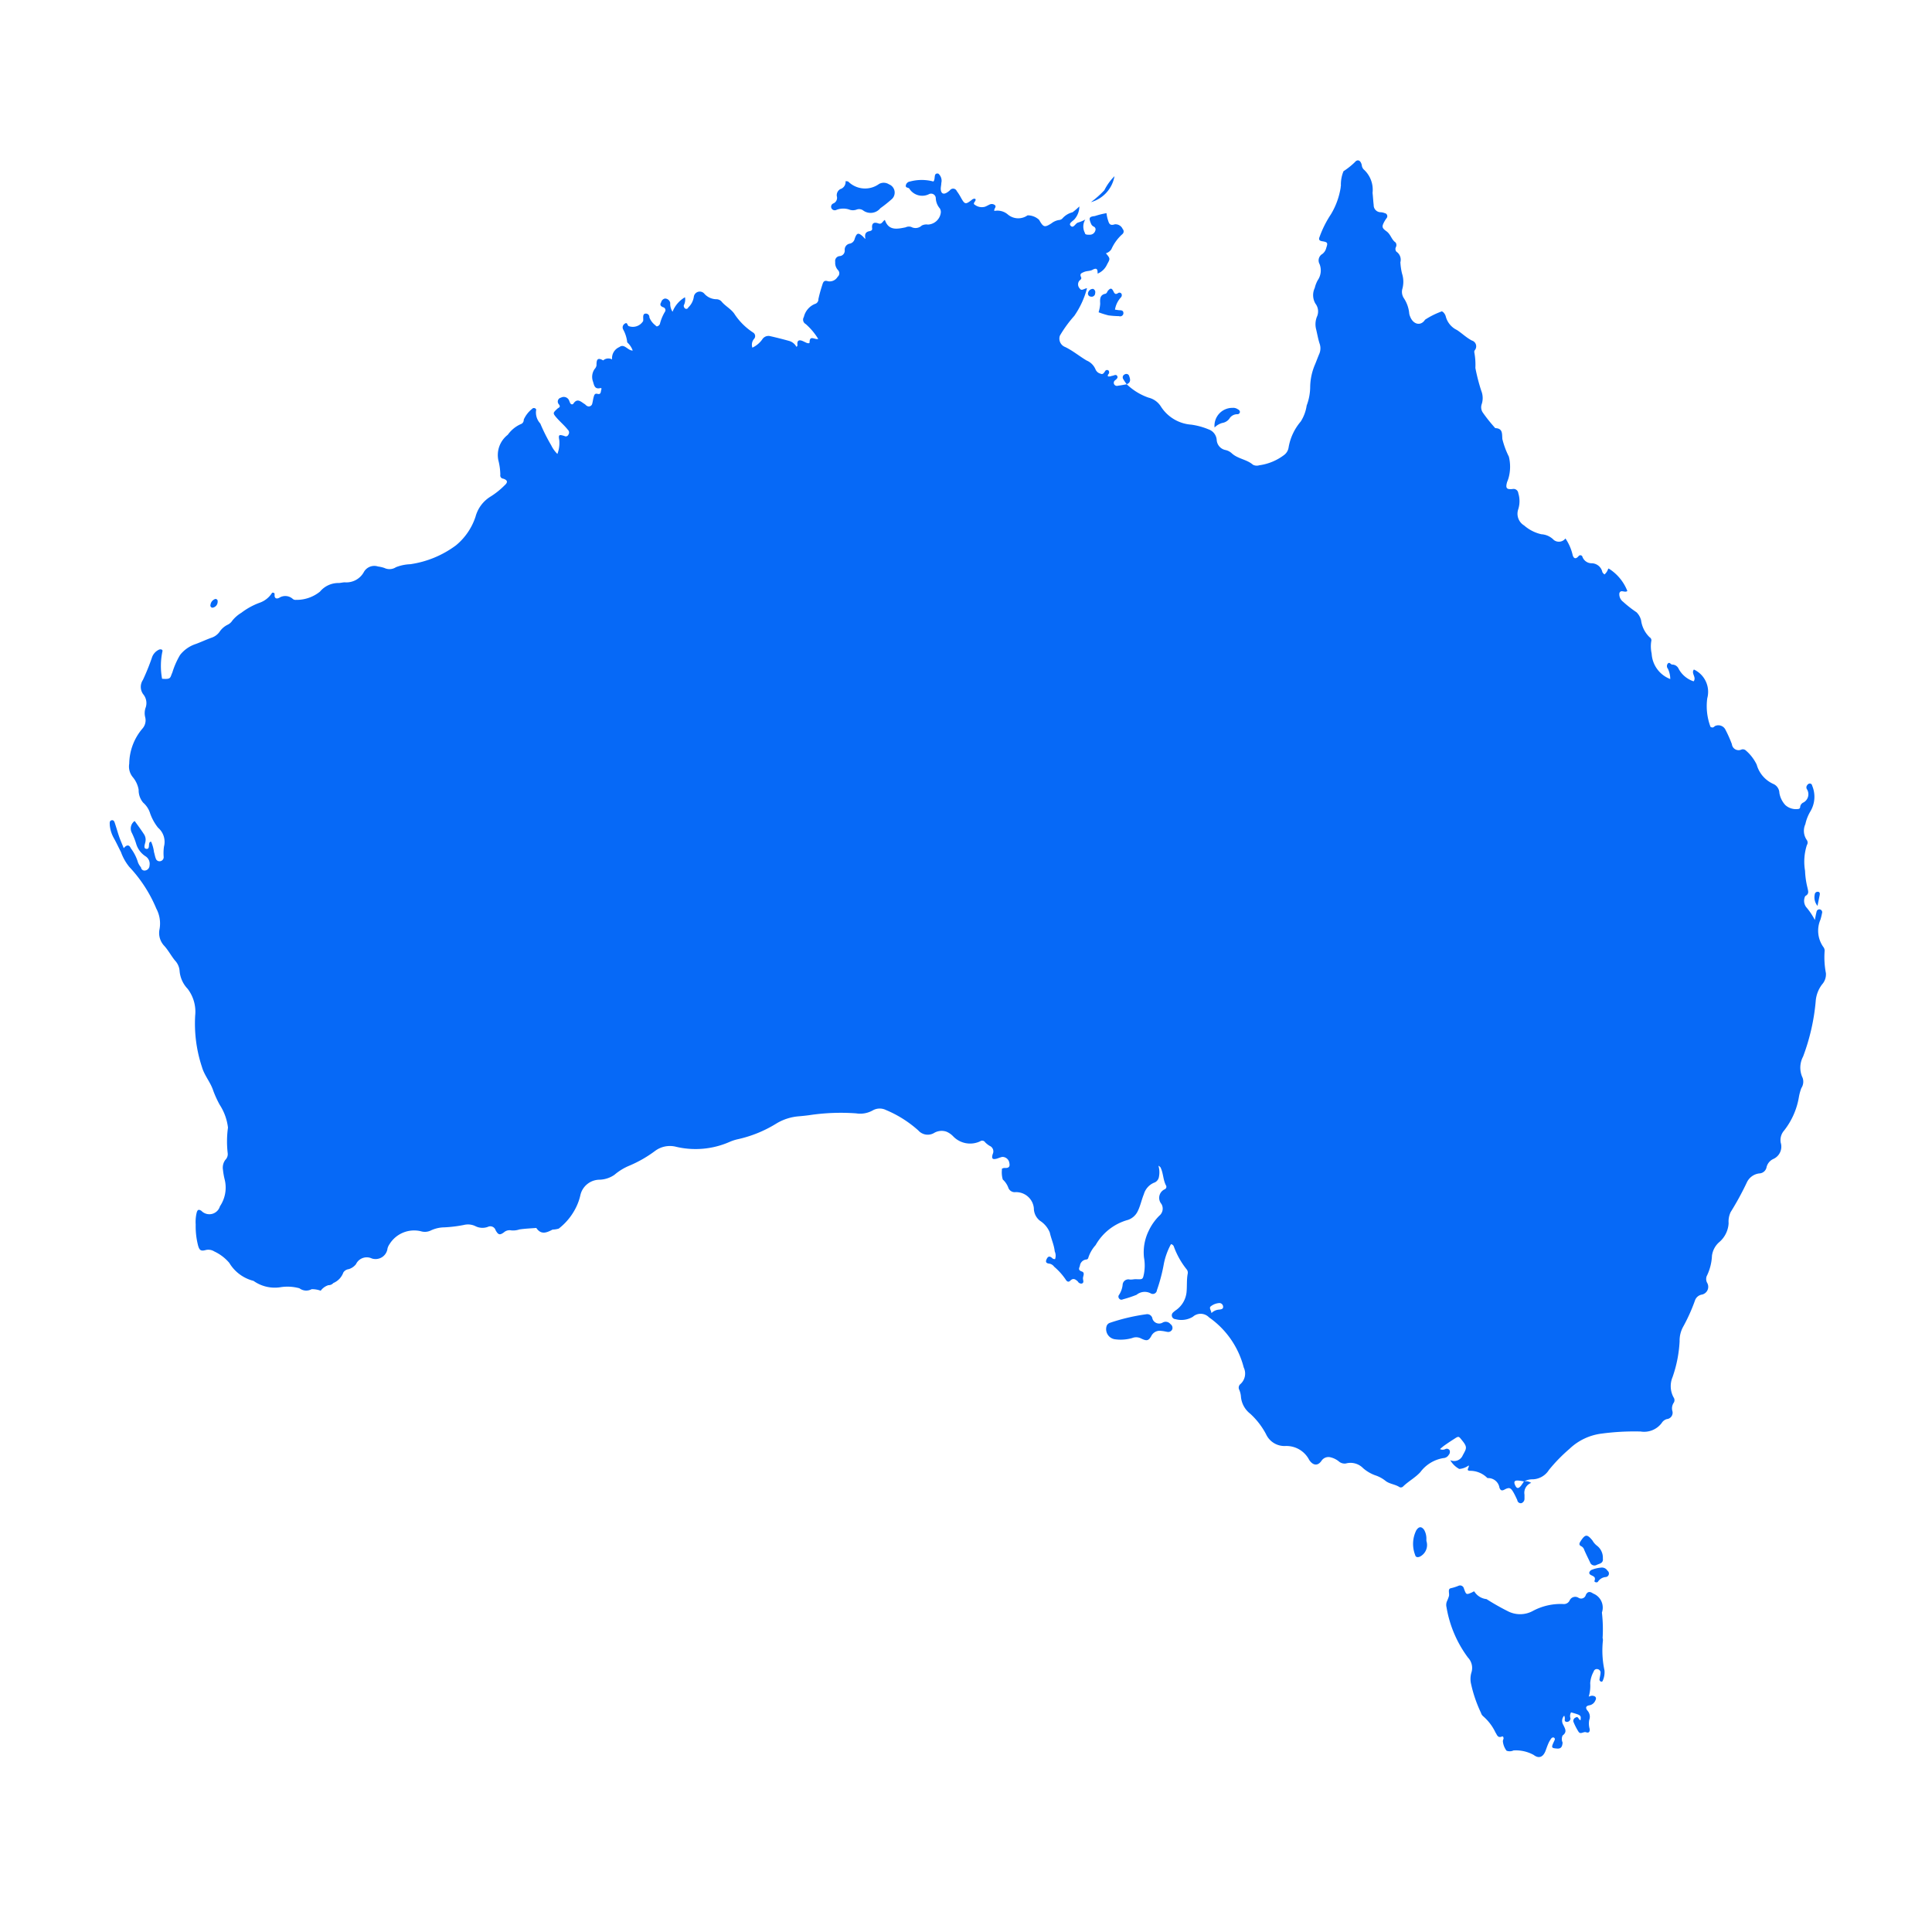 <svg xmlns="http://www.w3.org/2000/svg" width="55" height="55" viewBox="0 0 55 55"><defs><style>      .cls-1 {        fill: #0669f7;        fill-rule: evenodd;      }    </style></defs><path id="&#x5F62;&#x72B6;_686" data-name="&#x5F62;&#x72B6; 686" class="cls-1" d="M32.073,10.936a1.693,1.693,0,0,0,.624.384,0.575,0.575,0,0,1,.349.249,1.121,1.121,0,0,0,.867.52,1.983,1.983,0,0,1,.492.134,0.345,0.345,0,0,1,.232.3,0.312,0.312,0,0,0,.258.29,0.386,0.386,0,0,1,.164.085c0.174,0.166.43,0.176,0.61,0.332a0.235,0.235,0,0,0,.181.015,1.5,1.5,0,0,0,.7-0.288,0.328,0.328,0,0,0,.132-0.209A1.528,1.528,0,0,1,37.029,12a1.154,1.154,0,0,0,.169-0.455,1.522,1.522,0,0,0,.1-0.519,1.674,1.674,0,0,1,.141-0.657c0.041-.1.077-0.2,0.12-0.3a0.4,0.4,0,0,0,.005-0.294C37.523,9.645,37.5,9.512,37.47,9.385a0.582,0.582,0,0,1,.019-0.366,0.363,0.363,0,0,0-.041-0.375,0.475,0.475,0,0,1-.02-0.446,0.889,0.889,0,0,1,.083-0.217,0.493,0.493,0,0,0,.054-0.464,0.212,0.212,0,0,1,.078-0.286,0.3,0.3,0,0,0,.112-0.172c0.049-.144.043-0.167-0.115-0.191-0.1-.016-0.1-0.065-0.073-0.128a2.986,2.986,0,0,1,.322-0.64,2.112,2.112,0,0,0,.277-0.761c0-.013,0-0.032.007-0.045a0.99,0.99,0,0,1,.074-0.42,2.155,2.155,0,0,0,.32-0.254c0.08-.1.17-0.056,0.2,0.081a0.2,0.2,0,0,0,.073.139,0.781,0.781,0,0,1,.234.65c0.013,0.115.018,0.23,0.032,0.345a0.2,0.2,0,0,0,.2.207,0.338,0.338,0,0,1,.112.025,0.088,0.088,0,0,1,.053.146,1,1,0,0,0-.064.1c-0.072.136-.07,0.176,0.06,0.269s0.141,0.238.262,0.32a0.128,0.128,0,0,1,.01.132,0.117,0.117,0,0,0,.015.132,0.274,0.274,0,0,1,.112.3,1.746,1.746,0,0,0,.047.322,0.755,0.755,0,0,1,.009.436,0.324,0.324,0,0,0,.046.269,0.94,0.94,0,0,1,.15.434,0.337,0.337,0,0,0,.027.088c0.084,0.22.3,0.279,0.424,0.086a2.249,2.249,0,0,1,.453-0.228c0.018-.022.061,0.006,0.079,0.031a0.257,0.257,0,0,1,.056.1,0.59,0.59,0,0,0,.318.39c0.143,0.092.268,0.218,0.426,0.3a0.172,0.172,0,0,1,.089.268,0.086,0.086,0,0,0-.02.065,1.909,1.909,0,0,1,.031.448,5.39,5.39,0,0,0,.168.651,0.554,0.554,0,0,1,.009.389,0.269,0.269,0,0,0,.041.239,4.409,4.409,0,0,0,.334.418,0.031,0.031,0,0,0,.016.016c0.216,0.008.188,0.16,0.2,0.311a2.375,2.375,0,0,0,.185.5,1.2,1.2,0,0,1-.01.614,1.1,1.1,0,0,1-.04.109c-0.048.171-.02,0.217,0.153,0.2a0.134,0.134,0,0,1,.165.116,0.767,0.767,0,0,1,0,.458,0.389,0.389,0,0,0,.167.463,1.119,1.119,0,0,0,.491.25,0.536,0.536,0,0,1,.354.163,0.235,0.235,0,0,0,.331-0.043,1.392,1.392,0,0,1,.2.449c0.017,0.086.069,0.174,0.172,0.056a0.063,0.063,0,0,1,.113.02,0.277,0.277,0,0,0,.266.181,0.316,0.316,0,0,1,.3.251,0.2,0.2,0,0,0,.061.067,0.36,0.36,0,0,0,.107-0.167,0.075,0.075,0,0,1,.037.015,1.316,1.316,0,0,1,.506.623c-0.07.062-.188-0.055-0.227,0.064a0.266,0.266,0,0,0,.105.242,3.338,3.338,0,0,0,.383.3,0.486,0.486,0,0,1,.131.232,0.816,0.816,0,0,0,.243.48,0.1,0.1,0,0,1,.045.117,0.95,0.95,0,0,0,.012.346,0.823,0.823,0,0,0,.53.726,0.692,0.692,0,0,0-.067-0.293,0.116,0.116,0,0,1,0-.151c0.049-.048.078,0.028,0.119,0.032a0.2,0.2,0,0,1,.185.117,0.743,0.743,0,0,0,.428.36c0.09-.117-0.08-0.226.008-0.336a0.7,0.7,0,0,1,.38.819,1.677,1.677,0,0,0,.092.812c0.084,0.05.1-.014,0.144-0.029a0.225,0.225,0,0,1,.276.1,3.583,3.583,0,0,1,.189.423,0.192,0.192,0,0,0,.272.153,0.125,0.125,0,0,1,.127.028,1.243,1.243,0,0,1,.307.4,0.853,0.853,0,0,0,.469.549,0.288,0.288,0,0,1,.177.256,0.668,0.668,0,0,0,.172.35,0.453,0.453,0,0,0,.365.109,0.057,0.057,0,0,0,.055-0.063,0.159,0.159,0,0,1,.075-0.113,0.267,0.267,0,0,0,.112-0.395,0.1,0.1,0,0,1,.016-0.11,0.089,0.089,0,0,1,.077-0.044,0.069,0.069,0,0,1,.061.06,0.812,0.812,0,0,1-.048.73,1.2,1.2,0,0,0-.145.367,0.455,0.455,0,0,0,.035.443,0.131,0.131,0,0,1,.008.153,1.547,1.547,0,0,0-.052.732,2.336,2.336,0,0,0,.069.482c0.018,0.093.058,0.173-.063,0.237a0.3,0.3,0,0,0,.022.309,1.912,1.912,0,0,1,.251.372c0.016-.078.028-0.158,0.049-0.234a0.08,0.08,0,0,1,.1-0.066,0.083,0.083,0,0,1,.054.111,1.473,1.473,0,0,1-.045.182,0.8,0.8,0,0,0,.081.772,0.171,0.171,0,0,1,.04.108,2.388,2.388,0,0,0,.036.641,0.431,0.431,0,0,1-.11.321,0.9,0.9,0,0,0-.182.494,5.946,5.946,0,0,1-.358,1.559,0.673,0.673,0,0,0-.013.606,0.331,0.331,0,0,1-.036.291,1.389,1.389,0,0,0-.072.267,2.1,2.1,0,0,1-.42.943,0.409,0.409,0,0,0-.095.346,0.384,0.384,0,0,1-.214.464,0.345,0.345,0,0,0-.189.228,0.218,0.218,0,0,1-.21.182,0.45,0.45,0,0,0-.357.267,8.393,8.393,0,0,1-.456.834,0.632,0.632,0,0,0-.058.317,0.761,0.761,0,0,1-.274.544,0.62,0.62,0,0,0-.2.381,1.451,1.451,0,0,1-.15.582,0.23,0.23,0,0,0,.019.2,0.226,0.226,0,0,1-.154.324,0.254,0.254,0,0,0-.192.15,5.062,5.062,0,0,1-.351.78,0.817,0.817,0,0,0-.093.4,3.65,3.65,0,0,1-.2,1.017,0.669,0.669,0,0,0,.029.581,0.135,0.135,0,0,1,0,.156,0.284,0.284,0,0,0-.037.223,0.182,0.182,0,0,1-.158.238,0.255,0.255,0,0,0-.144.111,0.625,0.625,0,0,1-.6.242,7.028,7.028,0,0,0-1.113.06,1.611,1.611,0,0,0-.912.434,4.688,4.688,0,0,0-.585.6,0.566,0.566,0,0,1-.46.267,0.493,0.493,0,0,0-.247.06c-0.052-.01-0.1-0.019-0.157-0.024-0.114-.011-0.144.029-0.1,0.128s0.089,0.111.163,0.026a1.39,1.39,0,0,0,.091-0.133,0.287,0.287,0,0,1,.205.045,0.3,0.3,0,0,0-.191.334c0,0.039,0,.08,0,0.117a0.131,0.131,0,0,1-.088.126,0.1,0.1,0,0,1-.117-0.089c-0.037-.077-0.072-0.156-0.115-0.228-0.075-.126-0.117-0.14-0.252-0.068-0.081.044-.115,0.012-0.141-0.056a0.323,0.323,0,0,0-.327-0.273,0.028,0.028,0,0,1-.022-0.007,0.689,0.689,0,0,0-.5-0.2c-0.116-.012,0-0.1-0.027-0.153a0.508,0.508,0,0,1-.268.1,0.649,0.649,0,0,1-.256-0.25,0.266,0.266,0,0,0,.356-0.139c0.1-.186.142-0.224-0.011-0.413-0.105-.131-0.1-0.141-0.233-0.053-0.092.058-.182,0.118-0.271,0.181-0.044.03-.084,0.067-0.134,0.108a0.17,0.17,0,0,0,.154,0,0.092,0.092,0,0,1,.121.036,0.128,0.128,0,0,1-.026.13,0.187,0.187,0,0,1-.154.091,1.021,1.021,0,0,0-.654.4c-0.146.158-.331,0.255-0.483,0.4a0.092,0.092,0,0,1-.107.028c-0.124-.084-0.285-0.088-0.4-0.179a0.933,0.933,0,0,0-.3-0.161,1.1,1.1,0,0,1-.338-0.2,0.5,0.5,0,0,0-.491-0.135A0.25,0.25,0,0,1,38.11,41.6a0.591,0.591,0,0,0-.228-0.112,0.236,0.236,0,0,0-.263.1c-0.108.156-.246,0.13-0.35-0.029a0.729,0.729,0,0,0-.686-0.394,0.576,0.576,0,0,1-.542-0.338,2.161,2.161,0,0,0-.448-0.58,0.688,0.688,0,0,1-.267-0.5,0.615,0.615,0,0,0-.046-0.18,0.132,0.132,0,0,1,.034-0.167,0.4,0.4,0,0,0,.092-0.472,2.493,2.493,0,0,0-.987-1.425,0.332,0.332,0,0,0-.461-0.017,0.634,0.634,0,0,1-.494.068,0.109,0.109,0,0,1-.068-0.191,0.67,0.67,0,0,1,.09-0.072,0.713,0.713,0,0,0,.292-0.5c0.018-.178,0-0.355.033-0.528a0.148,0.148,0,0,0-.033-0.131,2.292,2.292,0,0,1-.361-0.645,0.1,0.1,0,0,0-.082-0.068,1.964,1.964,0,0,0-.2.545,4.855,4.855,0,0,1-.2.765,0.117,0.117,0,0,1-.179.089,0.365,0.365,0,0,0-.4.042,3.292,3.292,0,0,1-.392.13,0.08,0.08,0,0,1-.105-0.024,0.082,0.082,0,0,1,0-.107,0.647,0.647,0,0,0,.1-0.282,0.163,0.163,0,0,1,.2-0.152c0.06,0.008.124-.012,0.185-0.009,0.187,0.007.189,0.009,0.223-.159a1.27,1.27,0,0,0,0-.458,1.391,1.391,0,0,1,.133-0.758,1.514,1.514,0,0,1,.305-0.434,0.259,0.259,0,0,0,.058-0.333,0.268,0.268,0,0,1,.093-0.417,0.077,0.077,0,0,0,.043-0.1c-0.093-.166-0.078-0.364-0.165-0.529a0.19,0.19,0,0,0-.056-0.042,0.645,0.645,0,0,1,.016.308,0.213,0.213,0,0,1-.15.179,0.507,0.507,0,0,0-.28.321c-0.068.165-.1,0.341-0.182,0.5a0.479,0.479,0,0,1-.268.233,1.519,1.519,0,0,0-.924.719,0.986,0.986,0,0,0-.207.356,0.063,0.063,0,0,1-.066.054,0.205,0.205,0,0,0-.175.185c-0.033.078-.043,0.122,0.056,0.156s0.028,0.134.032,0.2c0,0.05.039,0.116-.031,0.143a0.113,0.113,0,0,1-.116-0.06c-0.069-.062-0.131-0.108-0.218-0.019-0.053.053-.1,0.013-0.13-0.039a1.825,1.825,0,0,0-.325-0.361,0.218,0.218,0,0,0-.132-0.087c-0.074-.007-0.124-0.032-0.088-0.117s0.081-.113.159-0.046a0.1,0.1,0,0,0,.087.033,0.3,0.3,0,0,0-.01-0.22c-0.018-.183-0.1-0.352-0.14-0.535a0.713,0.713,0,0,0-.278-0.335,0.449,0.449,0,0,1-.176-0.357,0.507,0.507,0,0,0-.523-0.459,0.194,0.194,0,0,1-.2-0.115,0.593,0.593,0,0,0-.162-0.245,0.73,0.73,0,0,1-.024-0.28c-0.02-.032.045-0.051,0.083-0.049,0.1,0.007.152-.028,0.129-0.135a0.2,0.2,0,0,0-.207-0.179,1.226,1.226,0,0,0-.132.044c-0.138.041-.179,0.012-0.134-0.129a0.17,0.17,0,0,0-.089-0.23,0.662,0.662,0,0,1-.127-0.1,0.1,0.1,0,0,0-.143-0.029,0.669,0.669,0,0,1-.771-0.145,0.579,0.579,0,0,0-.19-0.13,0.424,0.424,0,0,0-.337.029,0.357,0.357,0,0,1-.462-0.063,3.263,3.263,0,0,0-.921-0.582,0.4,0.4,0,0,0-.377.011,0.727,0.727,0,0,1-.471.084,6.034,6.034,0,0,0-1.346.053c-0.092.012-.185,0.022-0.278,0.03a1.462,1.462,0,0,0-.638.2,3.523,3.523,0,0,1-1.093.45,1.279,1.279,0,0,0-.243.077,2.409,2.409,0,0,1-1.527.142,0.706,0.706,0,0,0-.6.117,3.441,3.441,0,0,1-.723.416,1.608,1.608,0,0,0-.435.265,0.786,0.786,0,0,1-.439.139,0.564,0.564,0,0,0-.531.444,1.533,1.533,0,0,1-.115.329,1.732,1.732,0,0,1-.5.619,0.691,0.691,0,0,1-.176.028c-0.17.09-.326,0.155-0.463-0.047-0.161.013-.324,0.019-0.483,0.043a0.557,0.557,0,0,1-.228.027,0.241,0.241,0,0,0-.212.057c-0.117.084-.16,0.072-0.235-0.062a0.158,0.158,0,0,0-.224-0.094,0.446,0.446,0,0,1-.361-0.027,0.487,0.487,0,0,0-.319-0.029,3.773,3.773,0,0,1-.553.068,0.931,0.931,0,0,0-.4.095,0.388,0.388,0,0,1-.271.016,0.823,0.823,0,0,0-.889.363,0.4,0.4,0,0,0-.06.125,0.343,0.343,0,0,1-.447.287,0.338,0.338,0,0,0-.451.163,0.42,0.42,0,0,1-.206.141,0.214,0.214,0,0,0-.154.095,0.511,0.511,0,0,1-.284.3,0.179,0.179,0,0,1-.14.061,0.43,0.43,0,0,0-.22.158A0.733,0.733,0,0,0,8.872,36.7a0.318,0.318,0,0,1-.347-0.025,1.272,1.272,0,0,0-.551-0.029,1.045,1.045,0,0,1-.747-0.175,0.068,0.068,0,0,0-.02-0.01,1.122,1.122,0,0,1-.68-0.51A1.253,1.253,0,0,0,6.1,35.626a0.316,0.316,0,0,0-.244-0.04c-0.133.037-.178,0.009-0.216-0.124a2.175,2.175,0,0,1-.069-0.6A1.13,1.13,0,0,1,5.6,34.517c0.026-.085.058-0.093,0.132-0.048a0.314,0.314,0,0,0,.529-0.128,0.95,0.95,0,0,0,.136-0.759,1.961,1.961,0,0,1-.049-0.275,0.373,0.373,0,0,1,.066-0.287,0.229,0.229,0,0,0,.068-0.193A2.864,2.864,0,0,1,6.49,32.1a1.523,1.523,0,0,0-.236-0.65,2.984,2.984,0,0,1-.183-0.4c-0.076-.238-0.25-0.428-0.32-0.669a3.936,3.936,0,0,1-.195-1.467,1.073,1.073,0,0,0-.214-0.764,0.837,0.837,0,0,1-.23-0.518,0.483,0.483,0,0,0-.134-0.292c-0.112-.139-0.194-0.3-0.317-0.43a0.531,0.531,0,0,1-.119-0.46,0.9,0.9,0,0,0-.093-0.586,3.94,3.94,0,0,0-.769-1.186,1.438,1.438,0,0,1-.237-0.423c-0.067-.128-0.128-0.263-0.2-0.391a0.928,0.928,0,0,1-.118-0.374c0-.051-0.016-0.121.051-0.138s0.085,0.052.1,0.1c0.042,0.125.076,0.252,0.12,0.378,0.036,0.1.08,0.2,0.127,0.317,0.064-.083.147-0.123,0.2,0a1.265,1.265,0,0,1,.207.41,0.535,0.535,0,0,0,.084.136,0.1,0.1,0,0,0,.116.089,0.147,0.147,0,0,0,.127-0.145,0.254,0.254,0,0,0-.117-0.262,0.639,0.639,0,0,1-.267-0.366C3.839,23.9,3.8,23.806,3.756,23.715a0.263,0.263,0,0,1,.077-0.343c0.1,0.136.189,0.258,0.272,0.386a0.282,0.282,0,0,1,.036.2c-0.011.071-.068,0.19,0.018,0.206,0.121,0.021.055-.134,0.107-0.192A0.207,0.207,0,0,1,4.3,23.958a1.011,1.011,0,0,1,.084.3c0.019,0.058.027,0.121,0.05,0.178a0.11,0.11,0,0,0,.126.081,0.117,0.117,0,0,0,.1-0.117,1.348,1.348,0,0,1,.008-0.3A0.528,0.528,0,0,0,4.5,23.564a1.4,1.4,0,0,1-.225-0.406,0.666,0.666,0,0,0-.2-0.309,0.548,0.548,0,0,1-.128-0.365,0.755,0.755,0,0,0-.16-0.352,0.476,0.476,0,0,1-.108-0.392,1.57,1.57,0,0,1,.377-1,0.354,0.354,0,0,0,.076-0.328,0.472,0.472,0,0,1,.016-0.273,0.393,0.393,0,0,0-.07-0.374,0.353,0.353,0,0,1-.01-0.408,6.468,6.468,0,0,0,.254-0.626,0.378,0.378,0,0,1,.207-0.238c0.05-.02.114,0,0.094,0.055a2,2,0,0,0-.009.775c0.263,0.021.224-.028,0.292-0.177a2.291,2.291,0,0,1,.22-0.5,0.938,0.938,0,0,1,.448-0.313c0.153-.056.3-0.127,0.454-0.181a0.455,0.455,0,0,0,.221-0.164,0.59,0.59,0,0,1,.225-0.2,0.325,0.325,0,0,0,.14-0.121,0.986,0.986,0,0,1,.259-0.224,1.964,1.964,0,0,1,.512-0.282,0.686,0.686,0,0,0,.363-0.288c0.068-.006.071,0.024,0.069,0.058-0.008.107,0.056,0.126,0.132,0.087a0.319,0.319,0,0,1,.387.033,0.12,0.12,0,0,0,.088.026,1.059,1.059,0,0,0,.685-0.235,0.682,0.682,0,0,1,.529-0.245c0.062,0,.123-0.021.185-0.019a0.567,0.567,0,0,0,.539-0.3,0.341,0.341,0,0,1,.4-0.151,0.906,0.906,0,0,1,.181.042,0.336,0.336,0,0,0,.329-0.022,1.242,1.242,0,0,1,.408-0.085,2.863,2.863,0,0,0,1.3-.537,1.771,1.771,0,0,0,.558-0.818,0.963,0.963,0,0,1,.426-0.57,2.2,2.2,0,0,0,.4-0.32c0.1-.087.089-0.15-0.04-0.191a0.091,0.091,0,0,1-.081-0.11,1.72,1.72,0,0,0-.056-0.413,0.729,0.729,0,0,1,.269-0.726,0.9,0.9,0,0,1,.393-0.313,0.13,0.13,0,0,0,.061-0.119,0.814,0.814,0,0,1,.239-0.306c0.04-.05.134-0.01,0.112,0.045a0.46,0.46,0,0,0,.12.373,5.25,5.25,0,0,0,.312.622,0.877,0.877,0,0,0,.175.244,0.887,0.887,0,0,0,.054-0.389c-0.029-.159-0.012-0.171.146-0.122a0.078,0.078,0,0,0,.113-0.039,0.105,0.105,0,0,0-.016-0.139c-0.1-.127-0.225-0.23-0.33-0.353s-0.089-.13.026-0.241c0.041-.04.116-0.045,0.046-0.133a0.114,0.114,0,0,1,.063-0.187,0.164,0.164,0,0,1,.223.064c0.018,0.033.025,0.073,0.046,0.1a0.051,0.051,0,0,0,.08.013c0.116-.181.221-0.056,0.328,0.008,0.02,0.012.033,0.034,0.053,0.044a0.1,0.1,0,0,0,.161-0.064c0.016-.059.022-0.122,0.039-0.181s0.031-.112.108-0.092c0.1,0.027.092-.055,0.107-0.111,0.007-.025.024-0.064-0.035-0.051-0.16.036-.169-0.1-0.2-0.191a0.389,0.389,0,0,1,.049-0.355,0.21,0.21,0,0,0,.052-0.1c0-.141.011-0.248,0.19-0.144a0.223,0.223,0,0,1,.254-0.028,0.343,0.343,0,0,1,.208-0.352c0.143-.108.234,0.1,0.379,0.1a0.561,0.561,0,0,0-.156-0.233,0.974,0.974,0,0,0-.114-0.365,0.123,0.123,0,0,1,.042-0.166c0.074-.055.072,0.034,0.107,0.065a0.343,0.343,0,0,0,.419-0.143,0.572,0.572,0,0,0,0-.091c0-.053,0-0.121.077-0.12a0.1,0.1,0,0,1,.1.109,0.508,0.508,0,0,0,.178.23c0.028,0.061.114-.007,0.122-0.048a1.258,1.258,0,0,1,.141-0.34,0.084,0.084,0,0,0-.049-0.131c-0.068-.027-0.105-0.068-0.057-0.141a0.138,0.138,0,0,1,.109-0.107,0.153,0.153,0,0,1,.149.123,0.422,0.422,0,0,0,.066.253A0.823,0.823,0,0,1,19.5,8.462a0.349,0.349,0,0,1-.033.228,0.093,0.093,0,0,0,.05.1,0.059,0.059,0,0,0,.076-0.037,0.518,0.518,0,0,0,.158-0.3,0.171,0.171,0,0,1,.293-0.1,0.463,0.463,0,0,0,.341.165,0.206,0.206,0,0,1,.149.058C20.64,8.709,20.8,8.787,20.9,8.925a1.83,1.83,0,0,0,.537.54,0.118,0.118,0,0,1,.03.182,0.253,0.253,0,0,0-.048.25A0.724,0.724,0,0,0,21.7,9.662a0.207,0.207,0,0,1,.22-0.094c0.189,0.043.377,0.09,0.564,0.143a0.347,0.347,0,0,1,.189.163A0.057,0.057,0,0,0,22.7,9.81c-0.009-.109.038-0.145,0.14-0.106,0.043,0.017.084,0.041,0.127,0.058,0.028,0.01.079,0.019,0.08-.013,0-.22.146-0.072,0.246-0.1a1.819,1.819,0,0,0-.356-0.424,0.141,0.141,0,0,1-.053-0.2,0.532,0.532,0,0,1,.314-0.372,0.135,0.135,0,0,0,.1-0.138,3.952,3.952,0,0,1,.11-0.4c0.023-.078.046-0.148,0.16-0.109a0.263,0.263,0,0,0,.278-0.126,0.13,0.13,0,0,0,.012-0.189,0.3,0.3,0,0,1-.081-0.234,0.139,0.139,0,0,1,.122-0.166,0.156,0.156,0,0,0,.148-0.176,0.173,0.173,0,0,1,.149-0.18A0.18,0.18,0,0,0,24.331,6.8c0.06-.179.106-0.187,0.247-0.056a0.238,0.238,0,0,0,.059.058c-0.024-.111-0.01-0.193.1-0.218,0.049-.01.1-0.021,0.091-0.083-0.018-.147.05-0.188,0.177-0.141,0.1,0.036.113-.055,0.185-0.1,0.107,0.315.35,0.26,0.59,0.212A0.22,0.22,0,0,1,25.94,6.46a0.257,0.257,0,0,0,.3-0.039,0.291,0.291,0,0,1,.178-0.028,0.388,0.388,0,0,0,.363-0.327,0.191,0.191,0,0,0-.027-0.134,0.471,0.471,0,0,1-.114-0.291,0.133,0.133,0,0,0-.191-0.115,0.433,0.433,0,0,1-.564-0.158c-0.024-.032-0.1-0.016-0.1-0.078a0.138,0.138,0,0,1,.122-0.123,1.281,1.281,0,0,1,.664,0c0.07-.066-0.009-0.256.142-0.224a0.267,0.267,0,0,1,.084.268c0,0.061-.02.123-0.015,0.184,0.011,0.122.085,0.15,0.189,0.078a0.5,0.5,0,0,0,.073-0.058,0.112,0.112,0,0,1,.193.024,1.523,1.523,0,0,1,.112.175c0.117,0.211.135,0.216,0.322,0.071a0.1,0.1,0,0,1,.091-0.025c0.054,0.058-.1.125-0.006,0.173a0.328,0.328,0,0,0,.285.052c0.044-.016.084-0.041,0.126-0.06a0.142,0.142,0,0,1,.154.013c0.059,0.052-.032.1-0.014,0.167a0.454,0.454,0,0,1,.383.1,0.459,0.459,0,0,0,.563.025,0.48,0.48,0,0,1,.328.128c0.123,0.215.154,0.225,0.352,0.1a0.461,0.461,0,0,1,.209-0.094,0.154,0.154,0,0,0,.1-0.042,0.56,0.56,0,0,1,.291-0.179,2.028,2.028,0,0,0,.194-0.166,0.56,0.56,0,0,1-.126.35c-0.048.066-.186,0.124-0.127,0.195,0.086,0.1.137-.071,0.222-0.088a1.1,1.1,0,0,0,.2-0.084,0.381,0.381,0,0,0-.011.38c0,0.058.085,0.052,0.139,0.052a0.159,0.159,0,0,0,.157-0.117,0.086,0.086,0,0,0-.047-0.115,0.156,0.156,0,0,1-.075-0.082c-0.067-.16-0.058-0.2.108-0.217A2.389,2.389,0,0,1,31.5,6.068a1.033,1.033,0,0,0,.034.174c0.032,0.088.038,0.2,0.2,0.144a0.221,0.221,0,0,1,.226.133,0.1,0.1,0,0,1-.008.146,1.263,1.263,0,0,0-.313.429,0.274,0.274,0,0,1-.156.116c0.126,0.153.125,0.153,0.033,0.317a0.5,0.5,0,0,1-.269.262c0-.111-0.011-0.183-0.15-0.106-0.064.036-.157,0.026-0.235,0.059s-0.131.052-.087,0.146c0.028,0.06-.027.076-0.054,0.111a0.168,0.168,0,0,0,.017.213c0.051,0.08.108,0.01,0.207-.008a2.473,2.473,0,0,1-.362.788,3.5,3.5,0,0,0-.409.561,0.255,0.255,0,0,0,.15.326c0.219,0.106.4,0.259,0.61,0.384a0.467,0.467,0,0,1,.255.257,0.209,0.209,0,0,0,.138.117c0.071,0.033.095-.018,0.128-0.062a0.065,0.065,0,0,1,.1-0.029,0.079,0.079,0,0,1,0,.105,0.056,0.056,0,0,0-.012.065,0.2,0.2,0,0,0,.108-0.016c0.051,0,.113-0.056.151,0s-0.025.1-.063,0.13a0.089,0.089,0,0,0-.026.1,0.092,0.092,0,0,0,.117.05c0.084-.01.168-0.027,0.252-0.042Zm2.414,26.445a0.342,0.342,0,0,1,.233-0.1c0.042-.009.1-0.012,0.1-0.076a0.108,0.108,0,0,0-.1-0.11,0.432,0.432,0,0,0-.252.094C34.411,37.232,34.479,37.3,34.487,37.381ZM45.228,48.3a0.4,0.4,0,0,1,.086-0.026c0.107,0,.149.057,0.1,0.14a0.225,0.225,0,0,1-.155.13c-0.11.015-.136,0.069-0.065,0.156a0.257,0.257,0,0,1,.049.261,0.545,0.545,0,0,0,.01.253c0.011,0.071-.011.132-0.1,0.1-0.073-.027-0.159.073-0.216-0.016a1.726,1.726,0,0,1-.146-0.286,0.1,0.1,0,0,1,.061-0.115c0.085-.057.083,0.07,0.143,0.072,0.016-.14.016-0.14-0.27-0.222a0.207,0.207,0,0,0-.017.171,0.1,0.1,0,0,1-.111.1c-0.068-.007-0.05-0.062-0.049-0.107a0.271,0.271,0,0,0-.018-0.07,0.215,0.215,0,0,0-.025.265c0.05,0.108.115,0.2-.021,0.3a0.238,0.238,0,0,0,0,.2c-0.01.132-.051,0.179-0.157,0.172-0.16-.012-0.168-0.026-0.1-0.177a0.61,0.61,0,0,0,.029-0.064,0.05,0.05,0,0,0-.027-0.074,0.068,0.068,0,0,0-.06.018,0.729,0.729,0,0,0-.084.138c-0.032.071-.057,0.143-0.084,0.217-0.068.182-.189,0.24-0.341,0.123a1.054,1.054,0,0,0-.572-0.128,0.26,0.26,0,0,1-.2.008,0.526,0.526,0,0,1-.105-0.276,0.362,0.362,0,0,1,.02-0.066c0-.033-0.008-0.076-0.045-0.062-0.123.05-.139-0.048-0.186-0.117a1.406,1.406,0,0,0-.347-0.458,0.2,0.2,0,0,1-.065-0.1A3.808,3.808,0,0,1,41.87,47.9a0.66,0.66,0,0,1,.015-0.277,0.427,0.427,0,0,0-.094-0.434,3.316,3.316,0,0,1-.612-1.436,0.269,0.269,0,0,1,.019-0.182,1.147,1.147,0,0,0,.049-0.129c0.024-.077-0.042-0.205.052-0.228a1.317,1.317,0,0,0,.229-0.073,0.111,0.111,0,0,1,.146.079c0.066,0.181.065,0.184,0.225,0.115,0.027-.012.069-0.047,0.078-0.019a0.464,0.464,0,0,0,.341.207,6.686,6.686,0,0,0,.6.341,0.758,0.758,0,0,0,.712,0,1.669,1.669,0,0,1,.883-0.2,0.178,0.178,0,0,0,.17-0.1,0.174,0.174,0,0,1,.256-0.077,0.138,0.138,0,0,0,.206-0.083c0.052-.106.122-0.1,0.208-0.04a0.43,0.43,0,0,1,.252.536,0.041,0.041,0,0,0,0,.023,4.147,4.147,0,0,1,.018.707,0.225,0.225,0,0,1,.009.068,2.681,2.681,0,0,0,.044.853,0.587,0.587,0,0,1-.048.292,0.039,0.039,0,0,1-.054.028,0.074,0.074,0,0,1-.041-0.049c0.005-.062.025-0.121,0.029-0.183a0.1,0.1,0,0,0-.084-0.122,0.09,0.09,0,0,0-.108.065,0.809,0.809,0,0,0-.1.332A1.078,1.078,0,0,1,45.228,48.3ZM24.071,5.159a0.192,0.192,0,0,1,.076.009,0.679,0.679,0,0,0,.879.068,0.277,0.277,0,0,1,.283.012,0.252,0.252,0,0,1,.063.434,3.71,3.71,0,0,1-.309.245,0.358,0.358,0,0,1-.5.057,0.2,0.2,0,0,0-.181-0.016,0.307,0.307,0,0,1-.183.006,0.534,0.534,0,0,0-.386,0,0.105,0.105,0,0,1-.142-0.044,0.1,0.1,0,0,1,.051-0.138,0.172,0.172,0,0,0,.1-0.209,0.2,0.2,0,0,1,.1-0.2A0.21,0.21,0,0,0,24.071,5.159Zm9.156,32.756c-0.053-.009-0.106-0.023-0.16-0.026a0.267,0.267,0,0,0-.29.141c-0.078.142-.131,0.15-0.284,0.078a0.305,0.305,0,0,0-.264-0.016,1.187,1.187,0,0,1-.483.035A0.291,0.291,0,0,1,31.5,37.76a0.147,0.147,0,0,1,.091-0.1,5.579,5.579,0,0,1,1.034-.245,0.151,0.151,0,0,1,.183.127,0.2,0.2,0,0,0,.284.113,0.172,0.172,0,0,1,.227.038,0.132,0.132,0,0,1,.055.143A0.125,0.125,0,0,1,33.227,37.915Zm-1.486-29.1c0.063,0.008.1,0.016,0.139,0.017,0.064,0,.109.02,0.1,0.1A0.094,0.094,0,0,1,31.855,9a2.547,2.547,0,0,1-.3-0.022,2.34,2.34,0,0,1-.28-0.088,1.094,1.094,0,0,0,.045-0.242c-0.006-.124-0.017-0.257.157-0.287a0.13,0.13,0,0,0,.053-0.072c0.079-.094.118-0.1,0.172,0.015,0.034,0.07.064,0.078,0.123,0.043a0.068,0.068,0,0,1,.1.014,0.091,0.091,0,0,1-.017.107A0.674,0.674,0,0,0,31.741,8.815ZM45.63,44.365c0.018,0.137-.092.147-0.173,0.183a0.131,0.131,0,0,1-.191-0.072c-0.056-.119-0.116-0.235-0.167-0.356a0.168,0.168,0,0,0-.08-0.1c-0.084-.038-0.058-0.09-0.02-0.149,0.131-.2.184-0.2,0.334-0.018a0.5,0.5,0,0,0,.119.142A0.43,0.43,0,0,1,45.63,44.365Zm-5.024-.5a0.37,0.37,0,0,1-.191.452c-0.059.022-.115,0.016-0.129-0.051a0.869,0.869,0,0,1,.032-0.7c0.072-.112.149-0.12,0.226-0.011a0.5,0.5,0,0,1,.062.268C40.608,43.855,40.607,43.887,40.607,43.864ZM34.576,12.17a0.509,0.509,0,0,1,.513-0.559,0.226,0.226,0,0,1,.153.043,0.089,0.089,0,0,1,.056.068,0.07,0.07,0,0,1-.077.07,0.261,0.261,0,0,0-.227.132,0.314,0.314,0,0,1-.2.117A0.494,0.494,0,0,0,34.576,12.17Zm11,32.457a0.183,0.183,0,0,1,.185.087,0.1,0.1,0,0,1-.048.181,0.29,0.29,0,0,0-.221.13c-0.028.045-.116,0.01-0.1-0.02,0.041-.111-0.023-0.127-0.1-0.166s-0.054-.1.008-0.144A0.908,0.908,0,0,1,45.579,44.627ZM31.056,5.755a2.812,2.812,0,0,0,.382-0.339,1.553,1.553,0,0,1,.289-0.4A0.934,0.934,0,0,1,31.056,5.755Zm1.019,5.183a1.441,1.441,0,0,1-.1-0.148,0.091,0.091,0,0,1,.046-0.133,0.084,0.084,0,0,1,.126.054c0.033,0.089.049,0.181-.071,0.226ZM51.741,25.789a0.382,0.382,0,0,1-.079-0.325,0.083,0.083,0,0,1,.1-0.076c0.05,0.01.047,0.054,0.041,0.091C51.784,25.574,51.764,25.667,51.741,25.789ZM31.177,8.344a0.1,0.1,0,0,1-.124.1,0.086,0.086,0,0,1-.08-0.1,0.145,0.145,0,0,1,.146-0.12A0.1,0.1,0,0,1,31.177,8.344ZM6.049,17.3a0.063,0.063,0,0,1-.057-0.082,0.2,0.2,0,0,1,.138-0.167,0.062,0.062,0,0,1,.066.074A0.17,0.17,0,0,1,6.049,17.3Z"></path></svg>